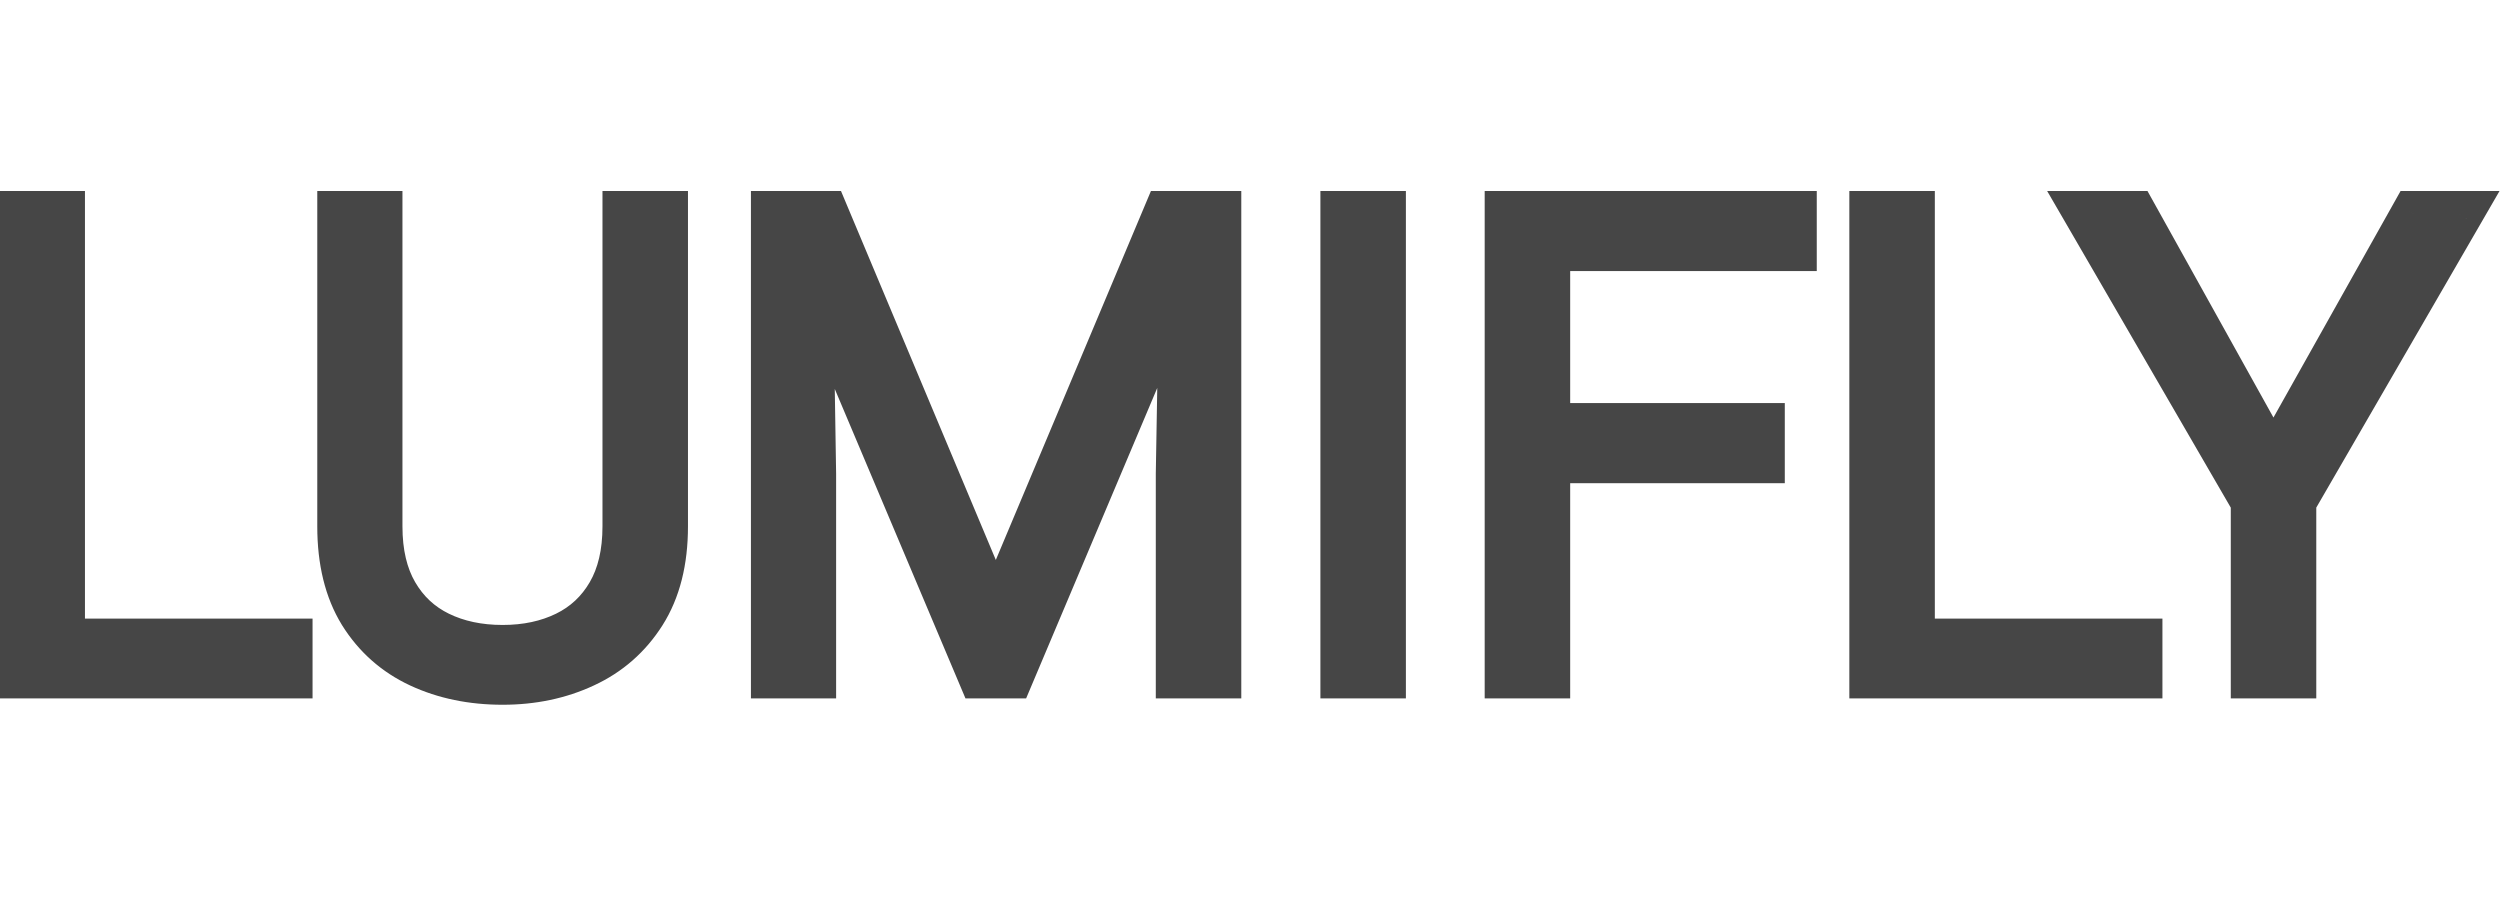 <?xml version="1.0" encoding="UTF-8"?> <svg xmlns="http://www.w3.org/2000/svg" width="1396" height="507" viewBox="0 0 1396 507" fill="none"><g clip-path="url(#clip0_71_10)"><path d="M161.53 358.44V377H28.078V358.44H161.53ZM34.441 119.641V377H12.7V119.641H34.441ZM349.424 119.641H371.165V293.924C371.165 313.249 367.1 329.334 358.969 342.179C350.838 355.023 339.879 364.627 326.092 370.99C312.423 377.354 297.28 380.535 280.665 380.535C263.578 380.535 248.201 377.354 234.531 370.99C220.862 364.627 210.021 355.023 202.008 342.179C194.113 329.334 190.165 313.249 190.165 293.924V119.641H211.729V293.924C211.729 308.889 214.675 321.439 220.567 331.573C226.459 341.707 234.59 349.308 244.96 354.375C255.33 359.442 267.231 361.976 280.665 361.976C293.981 361.976 305.824 359.442 316.193 354.375C326.563 349.308 334.694 341.707 340.586 331.573C346.478 321.439 349.424 308.889 349.424 293.924V119.641ZM439.04 119.641H460.958L556.054 346.244L651.326 119.641H673.067L564.361 377H547.746L439.04 119.641ZM432.323 119.641H451.59L453.888 264.582V377H432.323V119.641ZM660.871 119.641H680.138V377H658.396V264.582L660.871 119.641ZM772.052 119.641V377H750.311V119.641H772.052ZM863.789 119.641V377H842.048V119.641H863.789ZM983.631 238.068V256.805H856.542V238.068H983.631ZM1001.48 119.641V138.377H856.542V119.641H1001.48ZM1194.5 358.44V377H1061.05V358.44H1194.5ZM1067.41 119.641V377H1045.67V119.641H1067.41ZM1191.5 119.641L1269.45 259.81L1348.11 119.641H1373.21L1280.41 279.96V377H1258.67V279.96L1165.69 119.641H1191.5Z" fill="#464646"></path><path d="M161.53 358.44H174.53V345.44H161.53V358.44ZM161.53 377V390H174.53V377H161.53ZM28.078 377H15.078V390H28.078V377ZM28.078 358.44V345.44H15.078V358.44H28.078ZM34.441 119.641H47.441V106.641H34.441V119.641ZM34.441 377V390H47.441V377H34.441ZM12.7 377H-0.3V390H12.7V377ZM12.7 119.641V106.641H-0.3V119.641H12.7ZM148.53 358.44V377H174.53V358.44H148.53ZM161.53 364H28.078V390H161.53V364ZM41.078 377V358.44H15.078V377H41.078ZM28.078 371.44H161.53V345.44H28.078V371.44ZM21.441 119.641V377H47.441V119.641H21.441ZM34.441 364H12.7V390H34.441V364ZM25.7 377V119.641H-0.3V377H25.7ZM12.7 132.641H34.441V106.641H12.7V132.641ZM349.424 119.641V106.641H336.424V119.641H349.424ZM371.165 119.641H384.165V106.641H371.165V119.641ZM326.092 370.99L320.644 359.187L320.625 359.196L320.605 359.205L326.092 370.99ZM202.008 342.179L190.933 348.986L190.955 349.023L190.978 349.06L202.008 342.179ZM190.165 119.641V106.641H177.165V119.641H190.165ZM211.729 119.641H224.729V106.641H211.729V119.641ZM244.96 354.375L250.667 342.695L244.96 354.375ZM316.193 354.375L310.486 342.695L316.193 354.375ZM340.586 331.573L351.825 338.107L340.586 331.573ZM349.424 132.641H371.165V106.641H349.424V132.641ZM358.165 119.641V293.924H384.165V119.641H358.165ZM358.165 293.924C358.165 311.449 354.485 324.957 347.985 335.225L369.953 349.132C379.715 333.711 384.165 315.049 384.165 293.924H358.165ZM347.985 335.225C341.192 345.956 332.154 353.874 320.644 359.187L331.54 382.794C347.604 375.38 360.484 364.09 369.953 349.132L347.985 335.225ZM320.605 359.205C308.823 364.69 295.58 367.535 280.665 367.535V393.535C298.98 393.535 316.022 390.018 331.578 382.776L320.605 359.205ZM280.665 367.535C265.221 367.535 251.753 364.668 240.018 359.205L229.045 382.776C244.648 390.039 261.936 393.535 280.665 393.535V367.535ZM240.018 359.205C228.642 353.909 219.723 346.014 213.037 335.298L190.978 349.06C200.319 364.032 213.082 375.345 229.045 382.776L240.018 359.205ZM213.083 335.371C206.755 325.077 203.165 311.513 203.165 293.924H177.165C177.165 314.985 181.47 333.592 190.933 348.986L213.083 335.371ZM203.165 293.924V119.641H177.165V293.924H203.165ZM190.165 132.641H211.729V106.641H190.165V132.641ZM198.729 119.641V293.924H224.729V119.641H198.729ZM198.729 293.924C198.729 310.561 202.006 325.512 209.329 338.107L231.806 325.039C227.345 317.367 224.729 307.217 224.729 293.924H198.729ZM209.329 338.107C216.493 350.429 226.532 359.839 239.253 366.055L250.667 342.695C242.648 338.776 236.426 332.985 231.806 325.039L209.329 338.107ZM239.253 366.055C251.669 372.122 265.577 374.976 280.665 374.976V348.976C268.886 348.976 258.99 346.762 250.667 342.695L239.253 366.055ZM280.665 374.976C295.655 374.976 309.499 372.115 321.901 366.055L310.486 342.695C302.148 346.769 292.307 348.976 280.665 348.976V374.976ZM321.901 366.055C334.621 359.839 344.661 350.429 351.825 338.107L329.347 325.039C324.728 332.985 318.505 338.776 310.486 342.695L321.901 366.055ZM351.825 338.107C359.148 325.512 362.424 310.561 362.424 293.924H336.424C336.424 307.217 333.808 317.367 329.347 325.039L351.825 338.107ZM362.424 293.924V119.641H336.424V293.924H362.424ZM439.04 119.641V106.641H419.437L427.065 124.699L439.04 119.641ZM460.958 119.641L472.945 114.61L469.601 106.641H460.958V119.641ZM556.054 346.244L544.066 351.275L556.043 379.813L568.038 351.283L556.054 346.244ZM651.326 119.641V106.641H642.69L639.342 114.602L651.326 119.641ZM673.067 119.641L685.043 124.699L692.671 106.641H673.067V119.641ZM564.361 377V390H572.982L576.337 382.058L564.361 377ZM547.746 377L535.771 382.058L539.125 390H547.746V377ZM432.323 119.641V106.641H419.323V119.641H432.323ZM451.59 119.641L464.588 119.435L464.385 106.641H451.59V119.641ZM453.888 264.582H466.888V264.479L466.886 264.376L453.888 264.582ZM453.888 377V390H466.888V377H453.888ZM432.323 377H419.323V390H432.323V377ZM660.871 119.641V106.641H648.091L647.873 119.419L660.871 119.641ZM680.138 119.641H693.138V106.641H680.138V119.641ZM680.138 377V390H693.138V377H680.138ZM658.396 377H645.396V390H658.396V377ZM658.396 264.582L645.398 264.36L645.396 264.471V264.582H658.396ZM439.04 132.641H460.958V106.641H439.04V132.641ZM448.971 124.671L544.066 351.275L568.041 341.214L472.945 114.61L448.971 124.671ZM568.038 351.283L663.31 124.679L639.342 114.602L544.07 341.206L568.038 351.283ZM651.326 132.641H673.067V106.641H651.326V132.641ZM661.092 114.582L552.386 371.942L576.337 382.058L685.043 124.699L661.092 114.582ZM564.361 364H547.746V390H564.361V364ZM559.722 371.942L451.016 114.582L427.065 124.699L535.771 382.058L559.722 371.942ZM432.323 132.641H451.59V106.641H432.323V132.641ZM438.591 119.847L440.889 264.788L466.886 264.376L464.588 119.435L438.591 119.847ZM440.888 264.582V377H466.888V264.582H440.888ZM453.888 364H432.323V390H453.888V364ZM445.323 377V119.641H419.323V377H445.323ZM660.871 132.641H680.138V106.641H660.871V132.641ZM667.138 119.641V377H693.138V119.641H667.138ZM680.138 364H658.396V390H680.138V364ZM671.396 377V264.582H645.396V377H671.396ZM671.395 264.804L673.869 119.863L647.873 119.419L645.398 264.36L671.395 264.804ZM772.052 119.641H785.052V106.641H772.052V119.641ZM772.052 377V390H785.052V377H772.052ZM750.311 377H737.311V390H750.311V377ZM750.311 119.641V106.641H737.311V119.641H750.311ZM759.052 119.641V377H785.052V119.641H759.052ZM772.052 364H750.311V390H772.052V364ZM763.311 377V119.641H737.311V377H763.311ZM750.311 132.641H772.052V106.641H750.311V132.641ZM863.789 119.641H876.789V106.641H863.789V119.641ZM863.789 377V390H876.789V377H863.789ZM842.048 377H829.048V390H842.048V377ZM842.048 119.641V106.641H829.048V119.641H842.048ZM983.631 238.068H996.631V225.068H983.631V238.068ZM983.631 256.805V269.805H996.631V256.805H983.631ZM856.542 256.805H843.542V269.805H856.542V256.805ZM856.542 238.068V225.068H843.542V238.068H856.542ZM1001.48 119.641H1014.48V106.641H1001.48V119.641ZM1001.48 138.377V151.377H1014.48V138.377H1001.48ZM856.542 138.377H843.542V151.377H856.542V138.377ZM856.542 119.641V106.641H843.542V119.641H856.542ZM850.789 119.641V377H876.789V119.641H850.789ZM863.789 364H842.048V390H863.789V364ZM855.048 377V119.641H829.048V377H855.048ZM842.048 132.641H863.789V106.641H842.048V132.641ZM970.631 238.068V256.805H996.631V238.068H970.631ZM983.631 243.805H856.542V269.805H983.631V243.805ZM869.542 256.805V238.068H843.542V256.805H869.542ZM856.542 251.068H983.631V225.068H856.542V251.068ZM988.483 119.641V138.377H1014.48V119.641H988.483ZM1001.48 125.377H856.542V151.377H1001.48V125.377ZM869.542 138.377V119.641H843.542V138.377H869.542ZM856.542 132.641H1001.48V106.641H856.542V132.641ZM1194.5 358.44H1207.5V345.44H1194.5V358.44ZM1194.5 377V390H1207.5V377H1194.5ZM1061.05 377H1048.05V390H1061.05V377ZM1061.05 358.44V345.44H1048.05V358.44H1061.05ZM1067.41 119.641H1080.41V106.641H1067.41V119.641ZM1067.41 377V390H1080.41V377H1067.41ZM1045.67 377H1032.67V390H1045.67V377ZM1045.67 119.641V106.641H1032.67V119.641H1045.67ZM1181.5 358.44V377H1207.5V358.44H1181.5ZM1194.5 364H1061.05V390H1194.5V364ZM1074.05 377V358.44H1048.05V377H1074.05ZM1061.05 371.44H1194.5V345.44H1061.05V371.44ZM1054.41 119.641V377H1080.41V119.641H1054.41ZM1067.41 364H1045.67V390H1067.41V364ZM1058.67 377V119.641H1032.67V377H1058.67ZM1045.67 132.641H1067.41V106.641H1045.67V132.641ZM1191.5 119.641L1202.86 113.322L1199.14 106.641H1191.5V119.641ZM1269.45 259.81L1258.09 266.128L1269.4 286.465L1280.79 266.171L1269.45 259.81ZM1348.11 119.641V106.641H1340.49L1336.77 113.279L1348.11 119.641ZM1373.21 119.641L1384.46 126.153L1395.75 106.641H1373.21V119.641ZM1280.41 279.96L1269.16 273.447L1267.41 276.469V279.96H1280.41ZM1280.41 377V390H1293.41V377H1280.41ZM1258.67 377H1245.67V390H1258.67V377ZM1258.67 279.96H1271.67V276.463L1269.91 273.438L1258.67 279.96ZM1165.69 119.641V106.641H1143.12L1154.45 126.162L1165.69 119.641ZM1180.14 125.959L1258.09 266.128L1280.81 253.491L1202.86 113.322L1180.14 125.959ZM1280.79 266.171L1359.44 126.002L1336.77 113.279L1258.11 253.448L1280.79 266.171ZM1348.11 132.641H1373.21V106.641H1348.11V132.641ZM1361.95 113.128L1269.16 273.447L1291.66 286.472L1384.46 126.153L1361.95 113.128ZM1267.41 279.96V377H1293.41V279.96H1267.41ZM1280.41 364H1258.67V390H1280.41V364ZM1271.67 377V279.96H1245.67V377H1271.67ZM1269.91 273.438L1176.94 113.119L1154.45 126.162L1247.42 286.482L1269.91 273.438ZM1165.69 132.641H1191.5V106.641H1165.69V132.641Z" fill="#464646"></path></g><defs><clipPath id="clip0_71_10"><rect width="1396" height="507" fill="white"></rect></clipPath></defs></svg> 